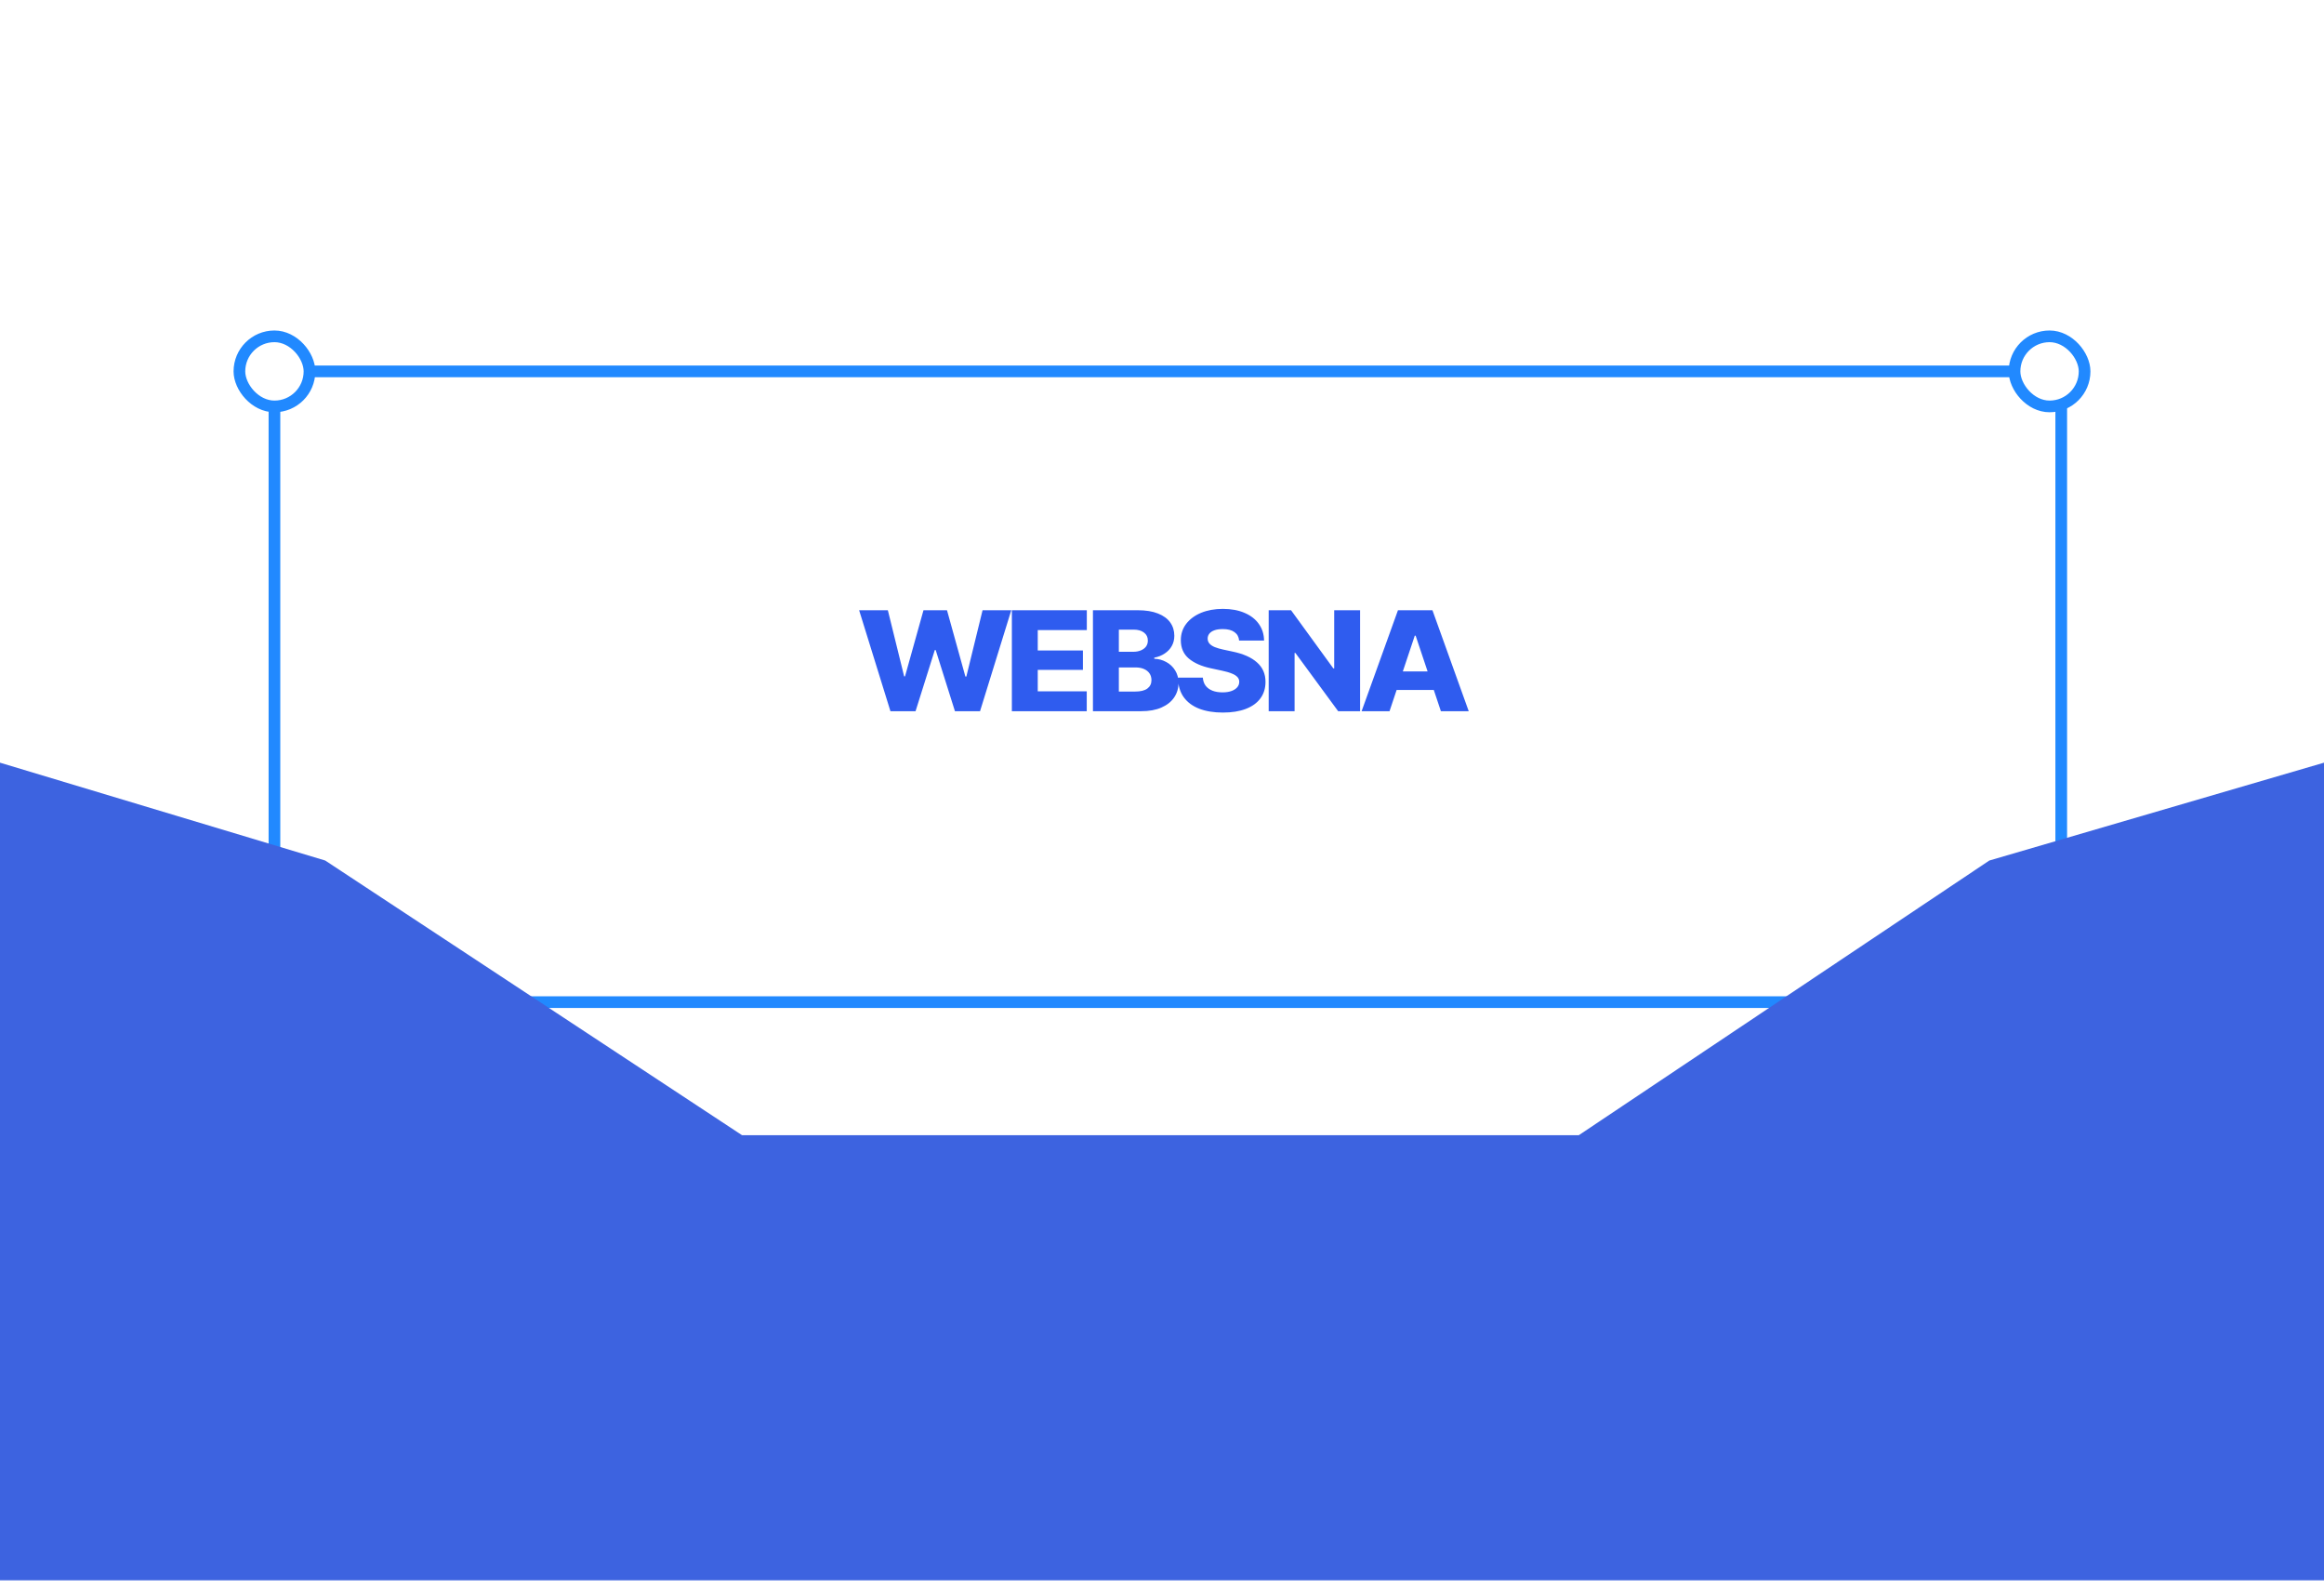<?xml version="1.0" encoding="UTF-8"?> <svg xmlns="http://www.w3.org/2000/svg" width="199" height="136" viewBox="0 0 199 136" fill="none"><rect data-figma-bg-blur-radius="4" x="15.898" y="0.952" width="181" height="88" rx="6" transform="rotate(3.556 15.898 0.952)" fill="white" fill-opacity="0.56"></rect><rect x="171.01" y="102.919" width="9.875" height="9.875" rx="4.937" fill="white" stroke="#2189FF"></rect><rect x="18.76" y="102.919" width="9.875" height="9.875" rx="4.937" fill="white" stroke="#2189FF"></rect><rect x="9" y="13.294" width="181" height="88" rx="6" fill="white"></rect><rect x="23.5" y="31.794" width="153" height="54" stroke="#2189FF"></rect><rect x="172.5" y="28.794" width="6" height="6" rx="3" fill="white" stroke="#2189FF"></rect><rect x="20.5" y="28.794" width="6" height="6" rx="3" fill="white" stroke="#2189FF"></rect><path d="M0 65.294V135.294H199V65.294L170.34 73.672L135.19 97.186H63.539L27.849 73.672L0 65.294Z" fill="#3D63E0"></path><g filter="url(#filter1_d_330_5618)"><g clip-path="url(#clip1_330_5618)"><path d="M128.091 47.294H71.953C69.77 47.294 68 48.956 68 51.007V65.857C68 67.908 69.77 69.57 71.953 69.57H128.091C130.274 69.57 132.044 67.908 132.044 65.857V51.007C132.044 48.956 130.274 47.294 128.091 47.294Z" fill="white"></path><path d="M76.247 62.887L73.566 54.243H76.025L77.421 59.905H77.495L79.076 54.243H81.09L82.665 59.923H82.746L84.135 54.243H86.594L83.919 62.887H81.77L80.12 57.649H80.046L78.397 62.887H76.247ZM86.644 62.887V54.243H93.062V55.943H88.861V57.689H92.728V59.348H88.861V61.187H93.056V62.887H86.644ZM93.587 62.887V54.243H97.423C98.111 54.243 98.688 54.336 99.153 54.522C99.618 54.704 99.968 54.959 100.203 55.288C100.438 55.616 100.555 55.997 100.555 56.431C100.555 56.759 100.481 57.053 100.333 57.312C100.189 57.568 99.987 57.78 99.727 57.95C99.472 58.12 99.175 58.239 98.838 58.304V58.397C99.209 58.409 99.55 58.502 99.863 58.675C100.18 58.846 100.434 59.084 100.623 59.389C100.817 59.694 100.913 60.054 100.913 60.468C100.913 60.932 100.788 61.348 100.537 61.715C100.289 62.079 99.927 62.365 99.449 62.574C98.976 62.783 98.399 62.887 97.72 62.887H93.587ZM95.805 61.205H97.189C97.666 61.205 98.02 61.118 98.251 60.944C98.482 60.77 98.597 60.532 98.597 60.23C98.597 60.006 98.541 59.812 98.43 59.65C98.319 59.488 98.16 59.362 97.955 59.273C97.753 59.184 97.512 59.14 97.232 59.14H95.805V61.205ZM95.805 57.8H97.04C97.283 57.8 97.497 57.761 97.683 57.684C97.872 57.606 98.02 57.498 98.127 57.359C98.234 57.216 98.288 57.041 98.288 56.837C98.288 56.55 98.179 56.324 97.961 56.158C97.742 55.988 97.448 55.903 97.077 55.903H95.805V57.8ZM104.713 63.003C103.943 63.003 103.271 62.895 102.699 62.678C102.127 62.458 101.68 62.127 101.359 61.686C101.041 61.242 100.879 60.683 100.871 60.01H102.996C103.016 60.284 103.096 60.516 103.236 60.706C103.381 60.892 103.574 61.033 103.817 61.129C104.064 61.226 104.352 61.274 104.682 61.274C104.982 61.274 105.238 61.236 105.448 61.158C105.662 61.081 105.827 60.975 105.942 60.839C106.057 60.704 106.115 60.547 106.115 60.369C106.115 60.207 106.061 60.07 105.954 59.958C105.847 59.842 105.685 59.741 105.466 59.656C105.252 59.567 104.976 59.488 104.639 59.418L103.669 59.209C102.878 59.039 102.254 58.763 101.797 58.38C101.34 57.993 101.112 57.469 101.112 56.807C101.112 56.274 101.266 55.806 101.575 55.404C101.884 55.002 102.308 54.688 102.847 54.464C103.391 54.24 104.013 54.127 104.713 54.127C105.425 54.127 106.045 54.242 106.572 54.47C107.099 54.694 107.507 55.011 107.795 55.421C108.083 55.827 108.232 56.299 108.24 56.837H106.103C106.078 56.527 105.946 56.287 105.707 56.117C105.473 55.943 105.139 55.856 104.707 55.856C104.418 55.856 104.177 55.891 103.984 55.961C103.794 56.03 103.65 56.127 103.551 56.251C103.457 56.374 103.409 56.514 103.409 56.668C103.409 56.839 103.463 56.983 103.57 57.103C103.677 57.223 103.832 57.324 104.033 57.405C104.239 57.486 104.48 57.556 104.756 57.614L105.54 57.782C105.993 57.875 106.395 57.999 106.745 58.153C107.095 58.308 107.389 58.492 107.628 58.705C107.871 58.917 108.055 59.163 108.178 59.441C108.302 59.72 108.363 60.031 108.363 60.375C108.363 60.924 108.217 61.396 107.925 61.791C107.637 62.181 107.221 62.481 106.677 62.69C106.133 62.899 105.479 63.003 104.713 63.003ZM116.462 54.243V62.887H114.584L110.921 57.898H110.853V62.887H108.636V54.243H110.551L114.17 59.221H114.245V54.243H116.462ZM118.983 62.887H116.592L119.705 54.243H122.658L125.765 62.887H123.381L121.219 56.419H121.145L118.983 62.887ZM118.674 59.482H123.671V61.071H118.674V59.482Z" fill="#2F5CEF"></path></g></g><defs><clipPath id="bgblur_0_330_5618_clip_path" transform="translate(-6.801 2.688)"><rect x="15.898" y="0.952" width="181" height="88" rx="6" transform="rotate(3.556 15.898 0.952)"></rect></clipPath><filter id="filter1_d_330_5618" x="64" y="41.294" width="72.045" height="30.276" filterUnits="userSpaceOnUse" color-interpolation-filters="sRGB"><feFlood flood-opacity="0" result="BackgroundImageFix"></feFlood><feColorMatrix in="SourceAlpha" type="matrix" values="0 0 0 0 0 0 0 0 0 0 0 0 0 0 0 0 0 0 127 0" result="hardAlpha"></feColorMatrix><feOffset dy="-2"></feOffset><feGaussianBlur stdDeviation="2"></feGaussianBlur><feComposite in2="hardAlpha" operator="out"></feComposite><feColorMatrix type="matrix" values="0 0 0 0 0 0 0 0 0 0 0 0 0 0 0 0 0 0 0.1 0"></feColorMatrix><feBlend mode="normal" in2="BackgroundImageFix" result="effect1_dropShadow_330_5618"></feBlend><feBlend mode="normal" in="SourceGraphic" in2="effect1_dropShadow_330_5618" result="shape"></feBlend></filter><clipPath id="clip1_330_5618"><rect x="68" y="47.294" width="64.044" height="22.276" rx="5" fill="white"></rect></clipPath></defs></svg> 